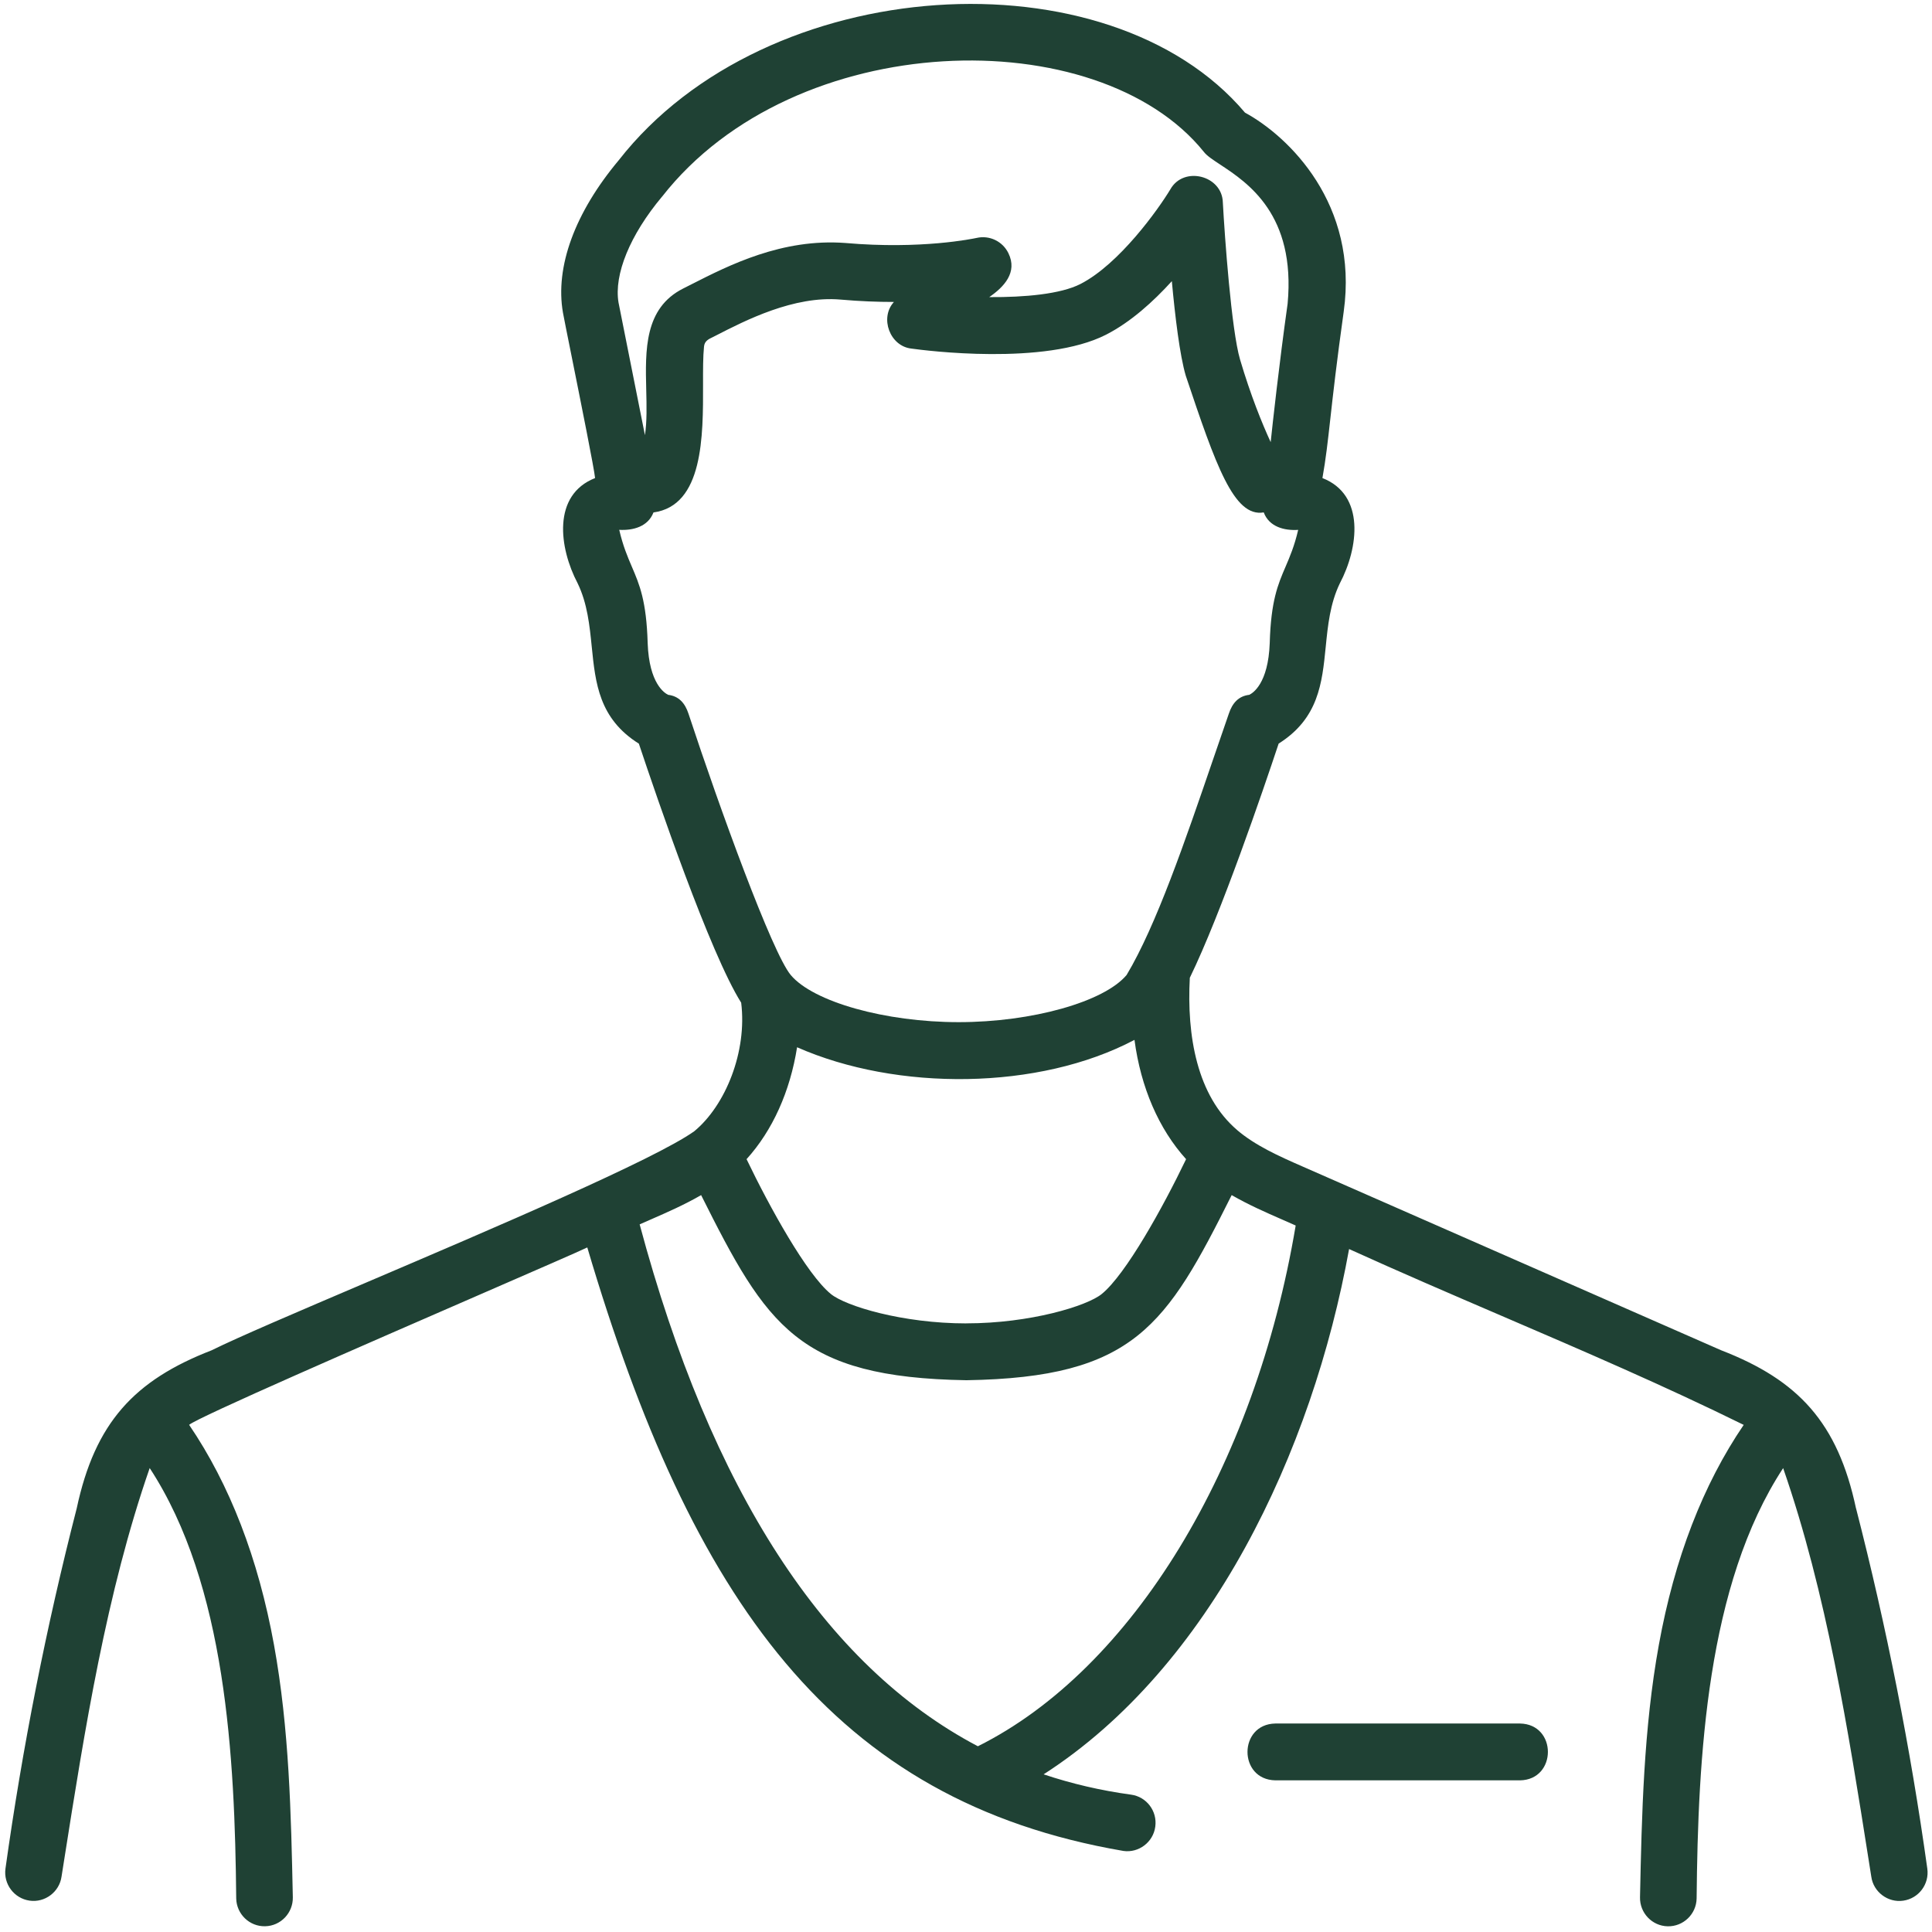 <svg xmlns="http://www.w3.org/2000/svg" fill="none" viewBox="0 0 201 201" height="201" width="201">
<path fill="#1F4134" d="M179.059 140.476C187.113 143.59 191.197 148.024 193.091 156.917L193.101 156.937C196.272 169.274 198.765 181.877 200.512 194.406C200.738 196.022 199.614 197.515 198.004 197.742C196.429 197.973 194.897 196.85 194.681 195.224C194.595 194.678 194.509 194.131 194.422 193.583C192.276 179.975 190.033 165.754 185.513 152.739C177.557 164.889 176.654 182.848 176.512 197.515C176.478 199.146 175.123 200.442 173.503 200.407C171.879 200.373 170.588 199.018 170.622 197.387C170.804 188.78 170.995 179.877 172.581 171.131C174.21 162.135 177.18 154.454 181.41 148.241C173.18 144.186 164.718 140.548 156.259 136.912C150.936 134.625 145.615 132.337 140.355 129.947C136.531 151.084 125.915 173.447 108.575 184.597C111.486 185.572 114.524 186.282 117.67 186.71C119.285 186.927 120.414 188.42 120.193 190.036C119.982 191.662 118.46 192.795 116.88 192.568C86.641 187.38 71.972 166.525 61.1 129.78C60.233 130.199 55.798 132.128 50.129 134.594C38.123 139.818 20.58 147.449 19.677 148.236C23.902 154.449 26.872 162.13 28.506 171.126C30.095 179.863 30.283 188.758 30.464 197.358L30.465 197.382C30.499 199.018 29.208 200.368 27.584 200.402C25.964 200.442 24.609 199.141 24.575 197.51C24.433 182.833 23.529 164.894 15.574 152.734C11.056 165.742 8.818 179.929 6.662 193.592C6.577 194.135 6.491 194.678 6.405 195.219C6.185 196.845 4.658 197.968 3.078 197.737C1.468 197.505 0.344 196.012 0.57 194.396C2.327 181.823 4.82 169.215 7.981 156.927C9.88 148.029 13.954 143.605 22.018 140.481C24.709 139.146 30.922 136.494 38.127 133.42C51.423 127.745 68.095 120.631 72.227 117.694C75.5 114.994 77.743 109.382 77.11 104.317C73.871 99.184 68.349 83.023 66.465 77.367C62.318 74.765 61.946 71.075 61.564 67.29C61.339 65.054 61.11 62.786 60.099 60.69C58.156 56.999 57.439 51.491 61.91 49.737C61.84 48.87 60.439 41.896 59.467 37.054C59.019 34.825 58.662 33.048 58.568 32.527C57.738 27.763 59.8 22.132 64.374 16.668C79.751 -3.01 115.373 -5.03 129.523 11.716C134.087 14.199 141.361 21.24 139.795 32.429C139.058 37.698 138.686 41.035 138.403 43.577C138.129 46.029 137.938 47.742 137.582 49.737C142.053 51.476 141.341 57.004 139.393 60.69C138.374 62.8 138.147 65.07 137.924 67.304C137.547 71.076 137.18 74.744 133.027 77.362C131.398 82.265 127.03 95.06 123.785 101.726C123.462 107.741 124.513 113.992 128.721 117.577C128.715 117.573 128.707 117.567 128.698 117.561C130.583 119.172 133.047 120.281 135.481 121.345C143.042 124.668 150.606 127.987 158.172 131.307C165.133 134.361 172.096 137.416 179.059 140.476ZM128.742 117.596C128.735 117.589 128.728 117.583 128.721 117.577C128.739 117.59 128.746 117.596 128.742 117.596ZM86.445 134.628C87.981 135.879 93.886 137.683 100.536 137.683L100.531 137.678C107.182 137.678 113.081 135.874 114.617 134.628C117.13 132.588 120.998 125.597 123.398 120.596C120.561 117.462 118.686 113.142 118.028 108.185C108.085 113.447 93.307 113.536 82.926 108.954C82.195 113.57 80.369 117.615 77.67 120.596C80.07 125.597 83.932 132.588 86.445 134.628ZM77.255 106.997C77.252 107.011 77.248 107.032 77.248 107.062L77.25 107.049C77.254 107.025 77.257 107.004 77.257 106.983C77.257 106.986 77.256 106.991 77.255 106.997ZM125.258 15.815C114.244 2.119 82.691 2.803 68.879 20.461L68.87 20.466C65.547 24.438 63.859 28.551 64.349 31.473L67.098 45.273C67.313 43.838 67.273 42.223 67.233 40.581C67.131 36.409 67.024 32.058 71.078 30.015C71.355 29.876 71.641 29.73 71.937 29.58C75.84 27.595 81.364 24.785 87.952 25.28C95.853 25.972 101.276 24.823 101.592 24.756C101.6 24.754 101.605 24.753 101.606 24.753C102.946 24.447 104.315 25.108 104.914 26.344C105.886 28.335 104.458 29.852 102.917 30.911C106.602 30.936 110.332 30.601 112.394 29.552C116.453 27.482 120.531 21.742 121.758 19.703C123.137 17.234 127.157 18.244 127.221 21.067C127.412 24.575 128.109 34.34 129.012 37.405C130.122 41.154 131.304 44.056 132.198 45.998C132.384 44.219 133.071 37.927 133.96 31.601C134.821 22.317 129.81 19.012 126.948 17.124C126.175 16.614 125.559 16.208 125.258 15.815ZM67.382 66.917C67.535 71.135 69.154 72.12 69.517 72.288H69.508C70.627 72.421 71.27 73.155 71.628 74.249C74.887 84.147 80.34 99.129 82.264 101.435C84.605 104.234 92.114 106.342 99.736 106.342C107.358 106.342 114.867 104.234 117.209 101.435C120.277 96.325 123.318 87.442 126.204 79.013C126.757 77.398 127.304 75.8 127.844 74.249C128.207 73.155 128.845 72.421 129.965 72.288C130.328 72.12 131.942 71.135 132.099 66.917C132.224 62.504 132.951 60.811 133.741 58.969C134.193 57.916 134.666 56.814 135.059 55.127C133.616 55.221 132.036 54.812 131.476 53.309C128.369 53.851 126.48 48.382 123.363 39.085C122.74 36.967 122.254 32.941 121.915 29.251C119.996 31.37 117.631 33.513 115.064 34.823C108.693 38.07 96.232 36.464 94.833 36.267C92.585 36.031 91.486 33.074 93.002 31.414C91.314 31.414 89.454 31.345 87.447 31.168C82.597 30.744 77.537 33.34 74.514 34.892C74.398 34.958 74.278 35.014 74.16 35.071C73.716 35.282 73.297 35.48 73.243 36.06C73.137 37.112 73.14 38.473 73.143 39.968C73.156 45.395 73.173 52.599 67.986 53.314C67.417 54.792 65.861 55.206 64.423 55.122C64.816 56.812 65.289 57.915 65.74 58.969C66.529 60.81 67.255 62.503 67.382 66.917ZM66.548 127.38C73.964 155.045 85.793 173.294 101.743 181.68L101.739 181.675C117.778 173.674 130.568 152.7 134.799 127.499C134.331 127.289 133.867 127.086 133.406 126.884C131.65 126.116 129.927 125.362 128.139 124.336C121.341 137.924 118.028 143.314 100.541 143.595C83.044 143.309 79.756 137.954 72.943 124.336C71.181 125.351 69.455 126.106 67.713 126.868C67.326 127.037 66.938 127.207 66.548 127.38ZM132.689 179.31H158.137C162.014 179.379 161.999 185.158 158.137 185.222H132.689C128.811 185.153 128.826 179.374 132.689 179.31Z" clip-rule="evenodd" fill-rule="evenodd"></path>
</svg>
